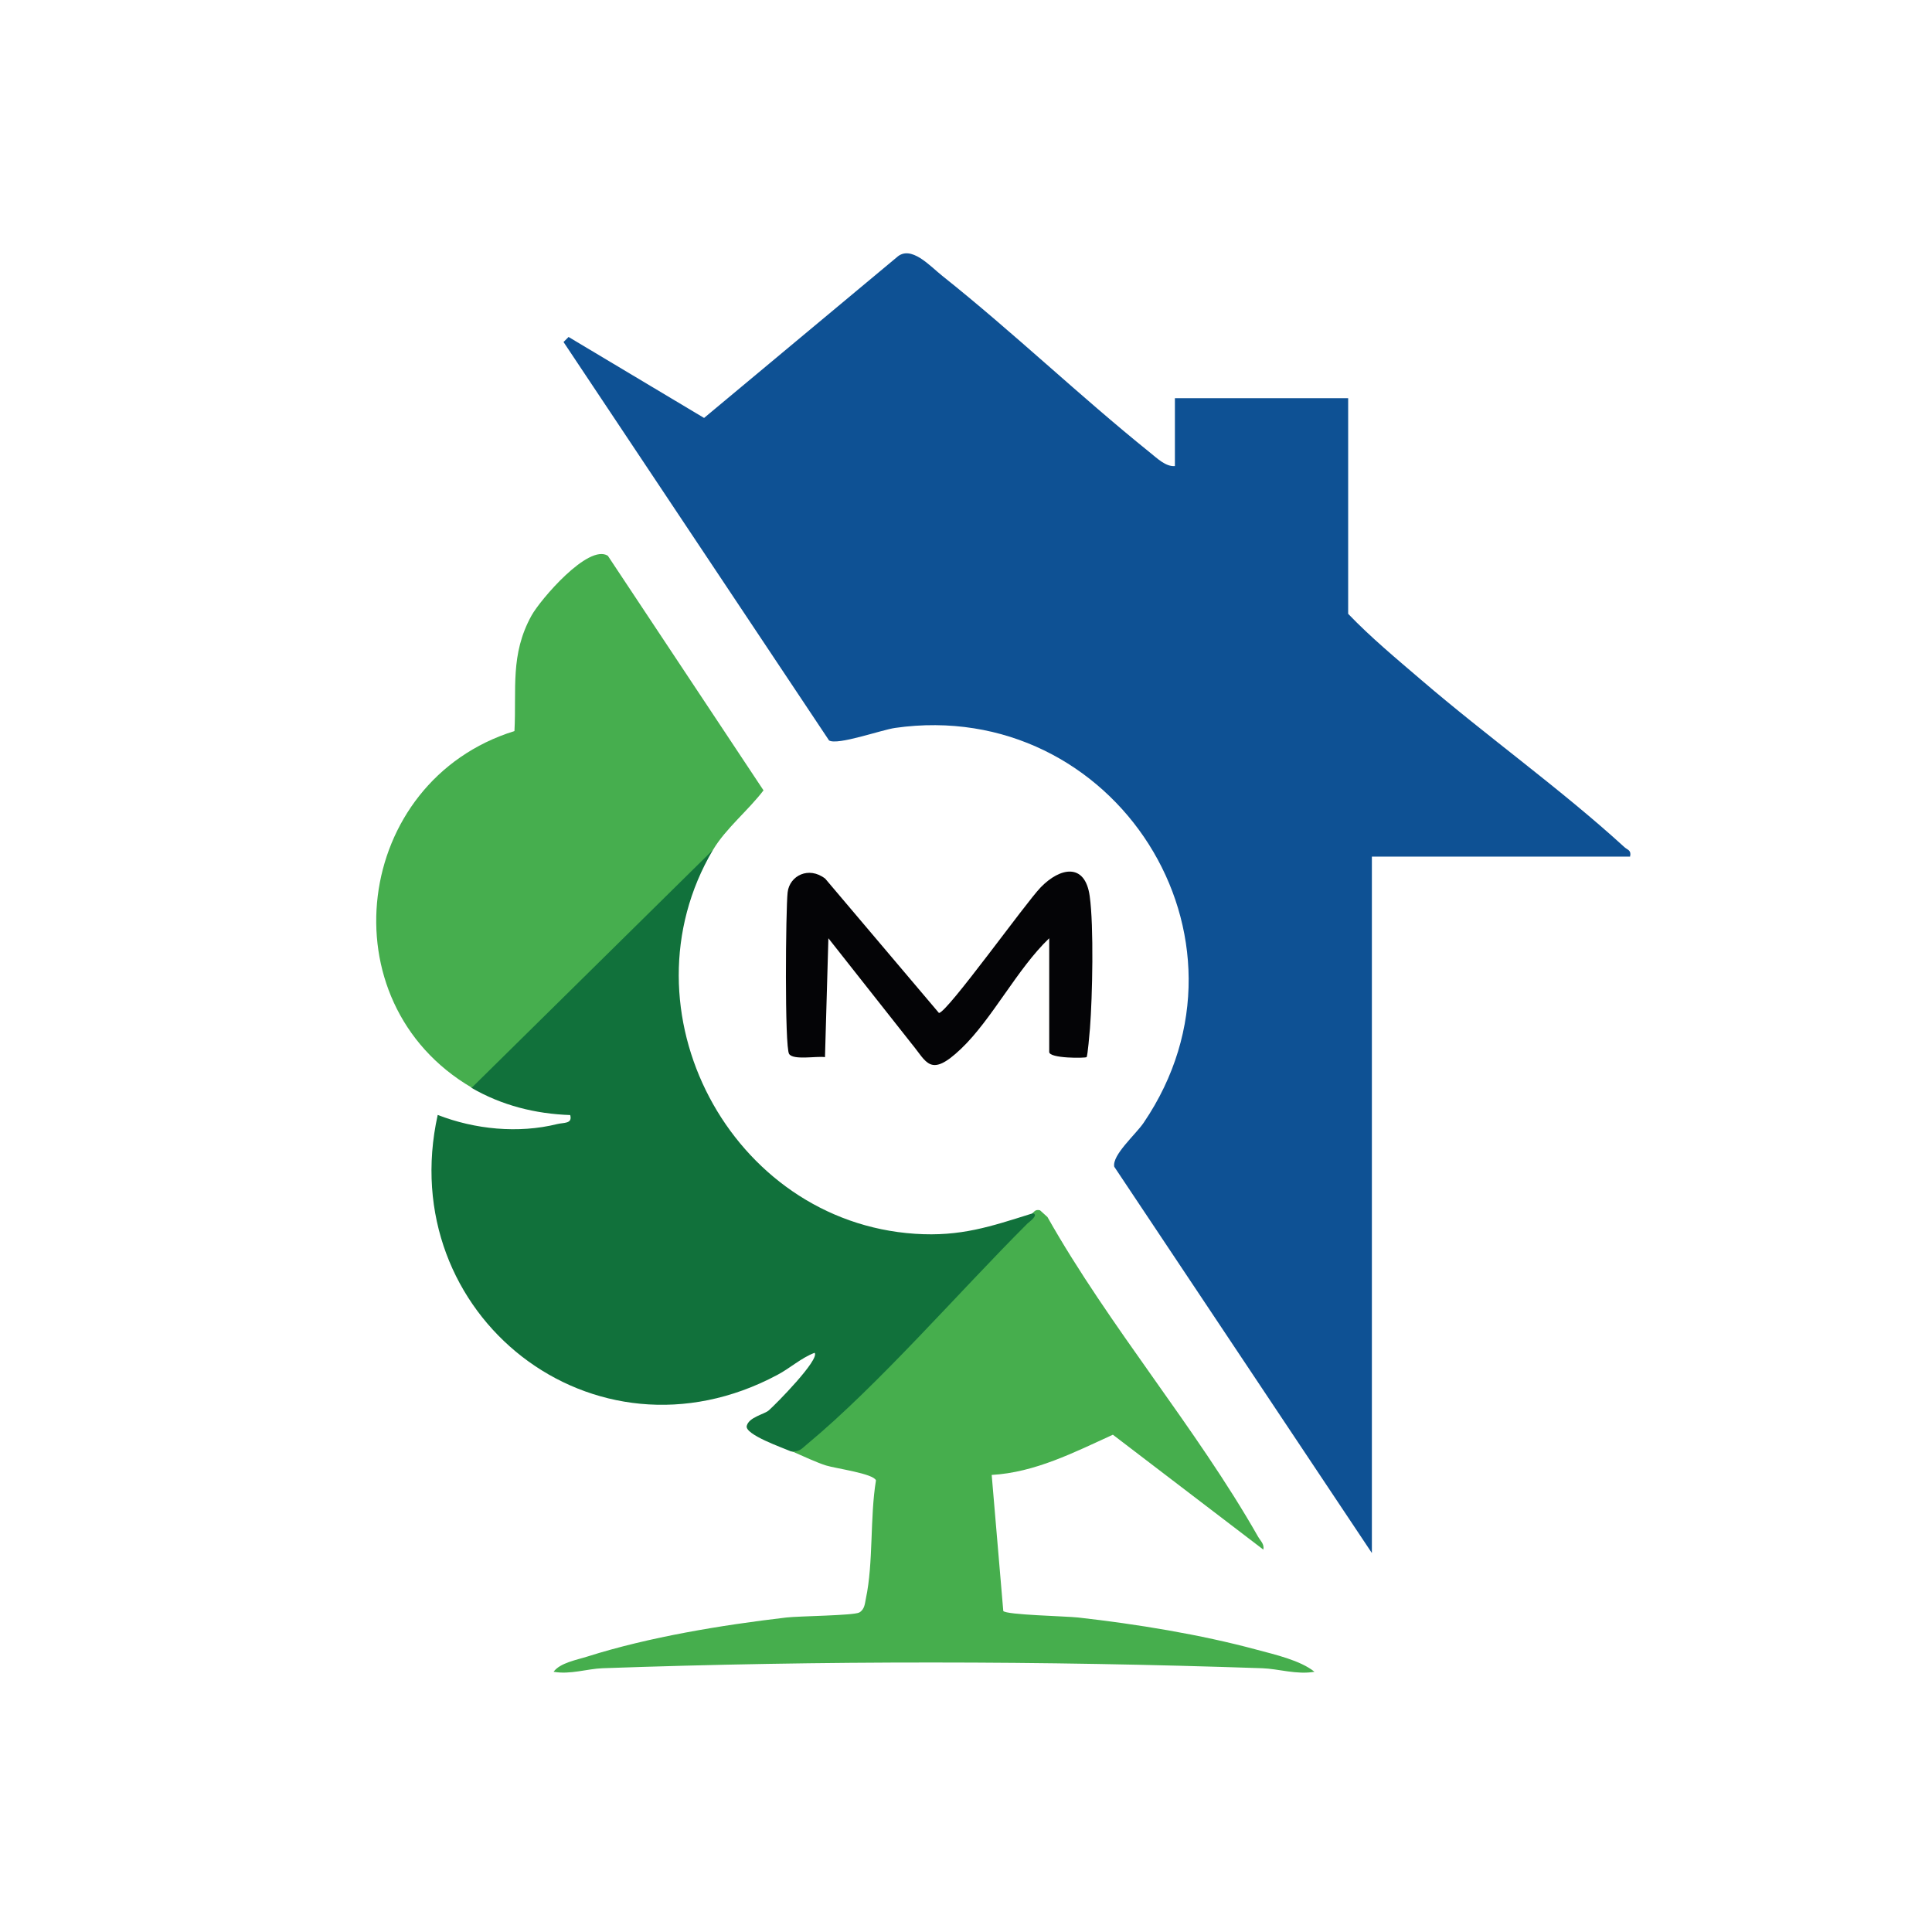 <?xml version="1.0" encoding="UTF-8"?>
<svg data-bbox="275.991 185.826 920.049 1041.225" viewBox="0 0 1417.3 1417.3" xmlns="http://www.w3.org/2000/svg" data-type="color">
    <g>
        <path d="M861.9 341.9v-49.8H989v158.2c16.7 17.4 35.4 32.9 53.6 48.5 48.1 41.3 102.5 80.1 149 122.6 2.4 2.2 5.3 2.2 4.2 7h-189.4v510.9l-189-283.4c-1.7-8.6 15.8-23.7 21.6-32.3C931.1 688 817.6 511 656.6 534c-10.2 1.5-42.1 12.9-48.4 9.2L413.4 250.9l3.7-3.7 99.4 59.4 141.3-117.8c10.4-9.6 24.5 6.5 33.5 13.6 51.9 41.3 100.4 87.8 152.2 129.5 5.3 4.2 11.7 10.7 18.6 10Z" fill="#0e5194" data-color="1"/>
        <path d="M523 623.5c-69.2 117.4 12.8 272.6 148.3 281.6 33.5 2.2 55.3-5.3 85.9-14.9 2.7-2.5 4.8-.5 5.8 3.2-54 60.8-111.2 118.5-171.8 173.2l-11-1.9c-5.7-2.5-34-12.3-32.4-18.7s12.9-8.5 16.1-11.3c5.2-4.5 37.7-37.5 33.7-42.3-10 3.8-18 11.3-27.3 16.2-134.9 72.1-281.7-44.3-249.2-190.7 27.2 10.6 59.1 13.8 87.7 6.7 4.7-1.2 11.3 0 9.5-6.6-25.7-.9-50.2-7.1-72.3-19.9l-2.3-4.8c57.8-57 115.7-114.1 173.6-171.1l5.6 1.4Z" fill="#11713b" data-color="2"/>
        <path d="M523 623.5 346.1 797.9C238.5 735 259.3 573 377.4 536.3c1.6-30.9-3.3-56.1 12.5-84.7 6.4-11.6 41.7-52.9 56-43.9l114.2 172.1c-10.9 14.4-27.9 28.2-37 43.6Z" fill="#46ae4e" data-color="3"/>
        <path d="M757.3 890.2c.8-.2 1.7-3.5 5.7-2.3l5.4 4.9c45.3 80.3 109.2 154.8 154.4 234.3 1.8 3.2 4.8 5.5 4 9.7l-110.4-84.3c-28.3 12.9-57.1 27.7-88.9 29.5l8.5 99.8c2 2.9 46.2 3.8 55 4.8 42.7 4.8 89.5 12.4 130.9 23.6 13.4 3.6 32 7.8 42.4 16.2-13 2.3-26.4-2.2-38.5-2.6-160.7-5.5-323-5.7-483.7 0-11.4.4-23.8 4.8-36 2.6 4.8-6.6 17.1-8.7 24.9-11.2 45.1-14.3 98.7-23.1 145.8-28.6 9.3-1.1 49.6-1.4 53.6-3.7s4.1-6.9 4.8-10.2c5.6-26.3 2.9-59.5 7.4-86.7-1.8-5-29.4-8.7-36.5-10.9s-16.7-6.8-25.5-10.6c5.7.9 7.6-1.8 11.3-4.9 52.9-43.9 111.7-112 161.9-162.1 1.2-1.1 8.7-6.4 3.7-7.5Z" fill="#46ae4d" data-color="4"/>
        <path d="M769.7 688.3c-23.5 22.4-41.9 59.4-64.7 81.1s-25.1 9.6-36.3-3.8l-61-77.3-2.5 87.2c-6.3-.9-23.1 2.4-26.3-2.3-3.4-4.9-2.5-106.4-1.1-118.6s15.5-19.4 27.6-10l83.4 98.5c5.9 0 63.7-80.9 74.7-92.2 14.2-14.6 32.5-18.2 35.9 6.5 3.1 22.1 2 73.7.2 96.9-.3 3.4-1.7 20.4-2.5 21.2s-27.4 1.1-27.4-3.8v-83.5Z" fill="#040406" data-color="5"/>
    </g>
</svg>
